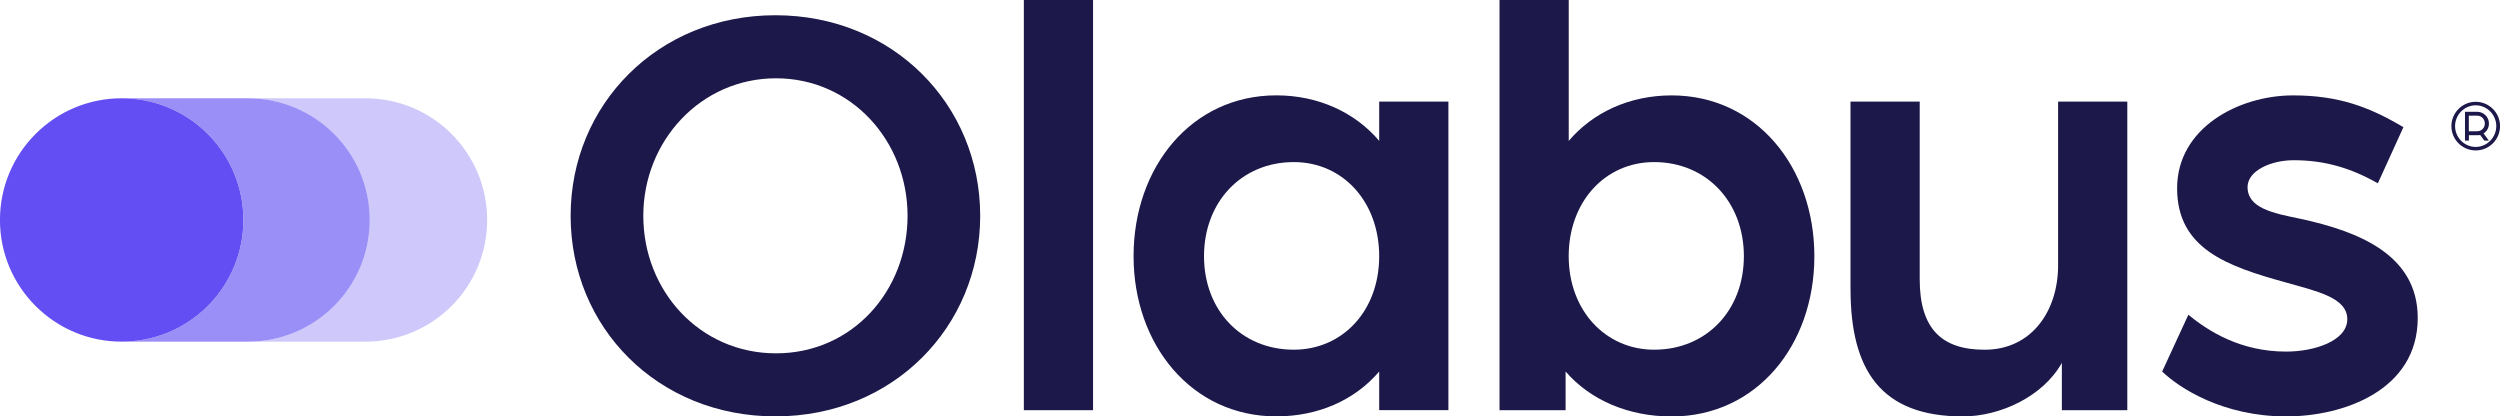 <?xml version="1.0" encoding="UTF-8"?>
<svg id="Layer_2" data-name="Layer 2" xmlns="http://www.w3.org/2000/svg" viewBox="0 0 605.39 100.84">
  <defs>
    <style>
      .cls-1, .cls-2, .cls-3 {
        fill: #624ef2;
      }

      .cls-2 {
        opacity: .31;
      }

      .cls-3 {
        opacity: .64;
      }

      .cls-4 {
        fill: #1c1849;
      }
    </style>
  </defs>
  <g id="Calque_1" data-name="Calque 1">
    <g>
      <g>
        <g>
          <path class="cls-4" d="m138.18,52.26c0-26.9,21.09-48.57,49.59-48.57s49.59,21.67,49.59,48.57-21.09,48.57-49.59,48.57-49.59-21.52-49.59-48.57Zm81.59,0c0-18.18-13.67-33.3-31.85-33.3s-32.14,15.12-32.14,33.3,13.67,33.3,32.14,33.3,31.85-15.12,31.85-33.3Z"/>
          <path class="cls-4" d="m247.93,0h16.76v99.33h-16.76V0Z"/>
          <path class="cls-4" d="m274.5,62.04c0-21.59,14.04-38.95,34.57-38.95,10.11,0,19.02,4.08,24.91,11.02v-9.51h16.76v74.72h-16.76v-9.36c-5.89,6.94-14.79,10.87-24.91,10.87-20.53,0-34.57-17.36-34.57-38.8Zm59.48,0c0-13.13-8.75-22.79-20.68-22.79-12.68,0-21.74,9.66-21.74,22.79s9.06,22.64,21.74,22.64c11.77,0,20.68-9.36,20.68-22.64Z"/>
          <path class="cls-4" d="m379.12,89.97v9.36h-16V0h16.76v34.12c5.89-6.94,14.79-11.02,24.91-11.02,20.53,0,34.57,17.36,34.57,38.95s-14.04,38.8-34.57,38.8c-10.42,0-19.62-3.92-25.66-10.87Zm43.17-27.93c0-13.13-9.06-22.79-21.74-22.79-11.93,0-20.68,9.66-20.68,22.79s8.91,22.64,20.68,22.64c12.68,0,21.74-9.51,21.74-22.64Z"/>
          <path class="cls-4" d="m448.11,70.04V24.61h16.76v43.02c0,11.92,5.28,17.06,15.7,17.06,11.62,0,17.81-9.66,17.81-20.38V24.61h16.76v74.72h-15.85v-11.47c-4.53,8.15-14.94,12.98-24,12.98-19.77,0-27.17-11.17-27.17-30.79Z"/>
          <path class="cls-4" d="m523.58,89.97l6.34-13.74c4.83,3.92,12.53,8.91,23.7,8.91,6.79,0,14.79-2.57,14.79-7.85s-7.55-6.79-14.94-8.91c-14.19-3.92-26.27-8.15-26.27-22.79s14.94-22.49,28.08-22.49c11.17,0,18.57,2.87,26.72,7.7l-6.19,13.59c-6.64-3.77-12.98-5.59-20.38-5.59-5.58,0-11.17,2.57-11.17,6.49,0,5.13,6.19,6.34,12.83,7.7,13.89,3.02,28.38,8.6,28.38,24,0,17.51-17.96,23.85-31.85,23.85-15.4,0-25.96-6.94-30.04-10.87Z"/>
        </g>
        <path class="cls-4" d="m593.62,30.54c0-3.24,2.66-5.89,5.89-5.89s5.89,2.64,5.89,5.89-2.64,5.89-5.89,5.89-5.89-2.64-5.89-5.89Zm10.87,0c0-2.75-2.24-5.04-4.99-5.04s-4.99,2.29-4.99,5.04,2.24,5.04,4.99,5.04,4.99-2.29,4.99-5.04Zm-7.6-3.47h2.98c1.57,0,2.84,1.27,2.84,2.84,0,1.06-.53,1.92-1.3,2.41l1.29,1.73h-1.11l-1-1.36c-.21.04-.49.05-.7.05h-2.03v1.3h-.95v-6.98Zm2.98,4.71c1.04,0,1.85-.81,1.85-1.87s-.81-1.9-1.85-1.9h-2.03v3.77h2.03Z"/>
      </g>
      <g>
        <path class="cls-2" d="m117.97,53.27c0,8.13-3.3,15.5-8.63,20.83-5.33,5.33-12.7,8.63-20.84,8.63h-28.44c8.15,0,15.51-3.3,20.84-8.63s8.63-12.7,8.63-20.83c0-16.28-13.19-29.47-29.47-29.47h28.44c16.28,0,29.47,13.19,29.47,29.47Z"/>
        <path class="cls-3" d="m89.53,53.27c0,8.13-3.3,15.5-8.63,20.83s-12.7,8.63-20.84,8.63h-29.47v-.02c15.76-.59,28.35-13.54,28.35-29.44s-12.58-28.86-28.35-29.45v-.02h29.47c16.28,0,29.47,13.19,29.47,29.47Z"/>
        <path class="cls-1" d="m58.93,53.27c0,15.9-12.58,28.85-28.35,29.44-.37.01-.75.02-1.13.02-16.27,0-29.46-13.19-29.46-29.46s13.19-29.47,29.46-29.47c.37,0,.75.01,1.13.02,15.76.59,28.35,13.54,28.35,29.45Z"/>
      </g>
    </g>
  </g>
</svg>